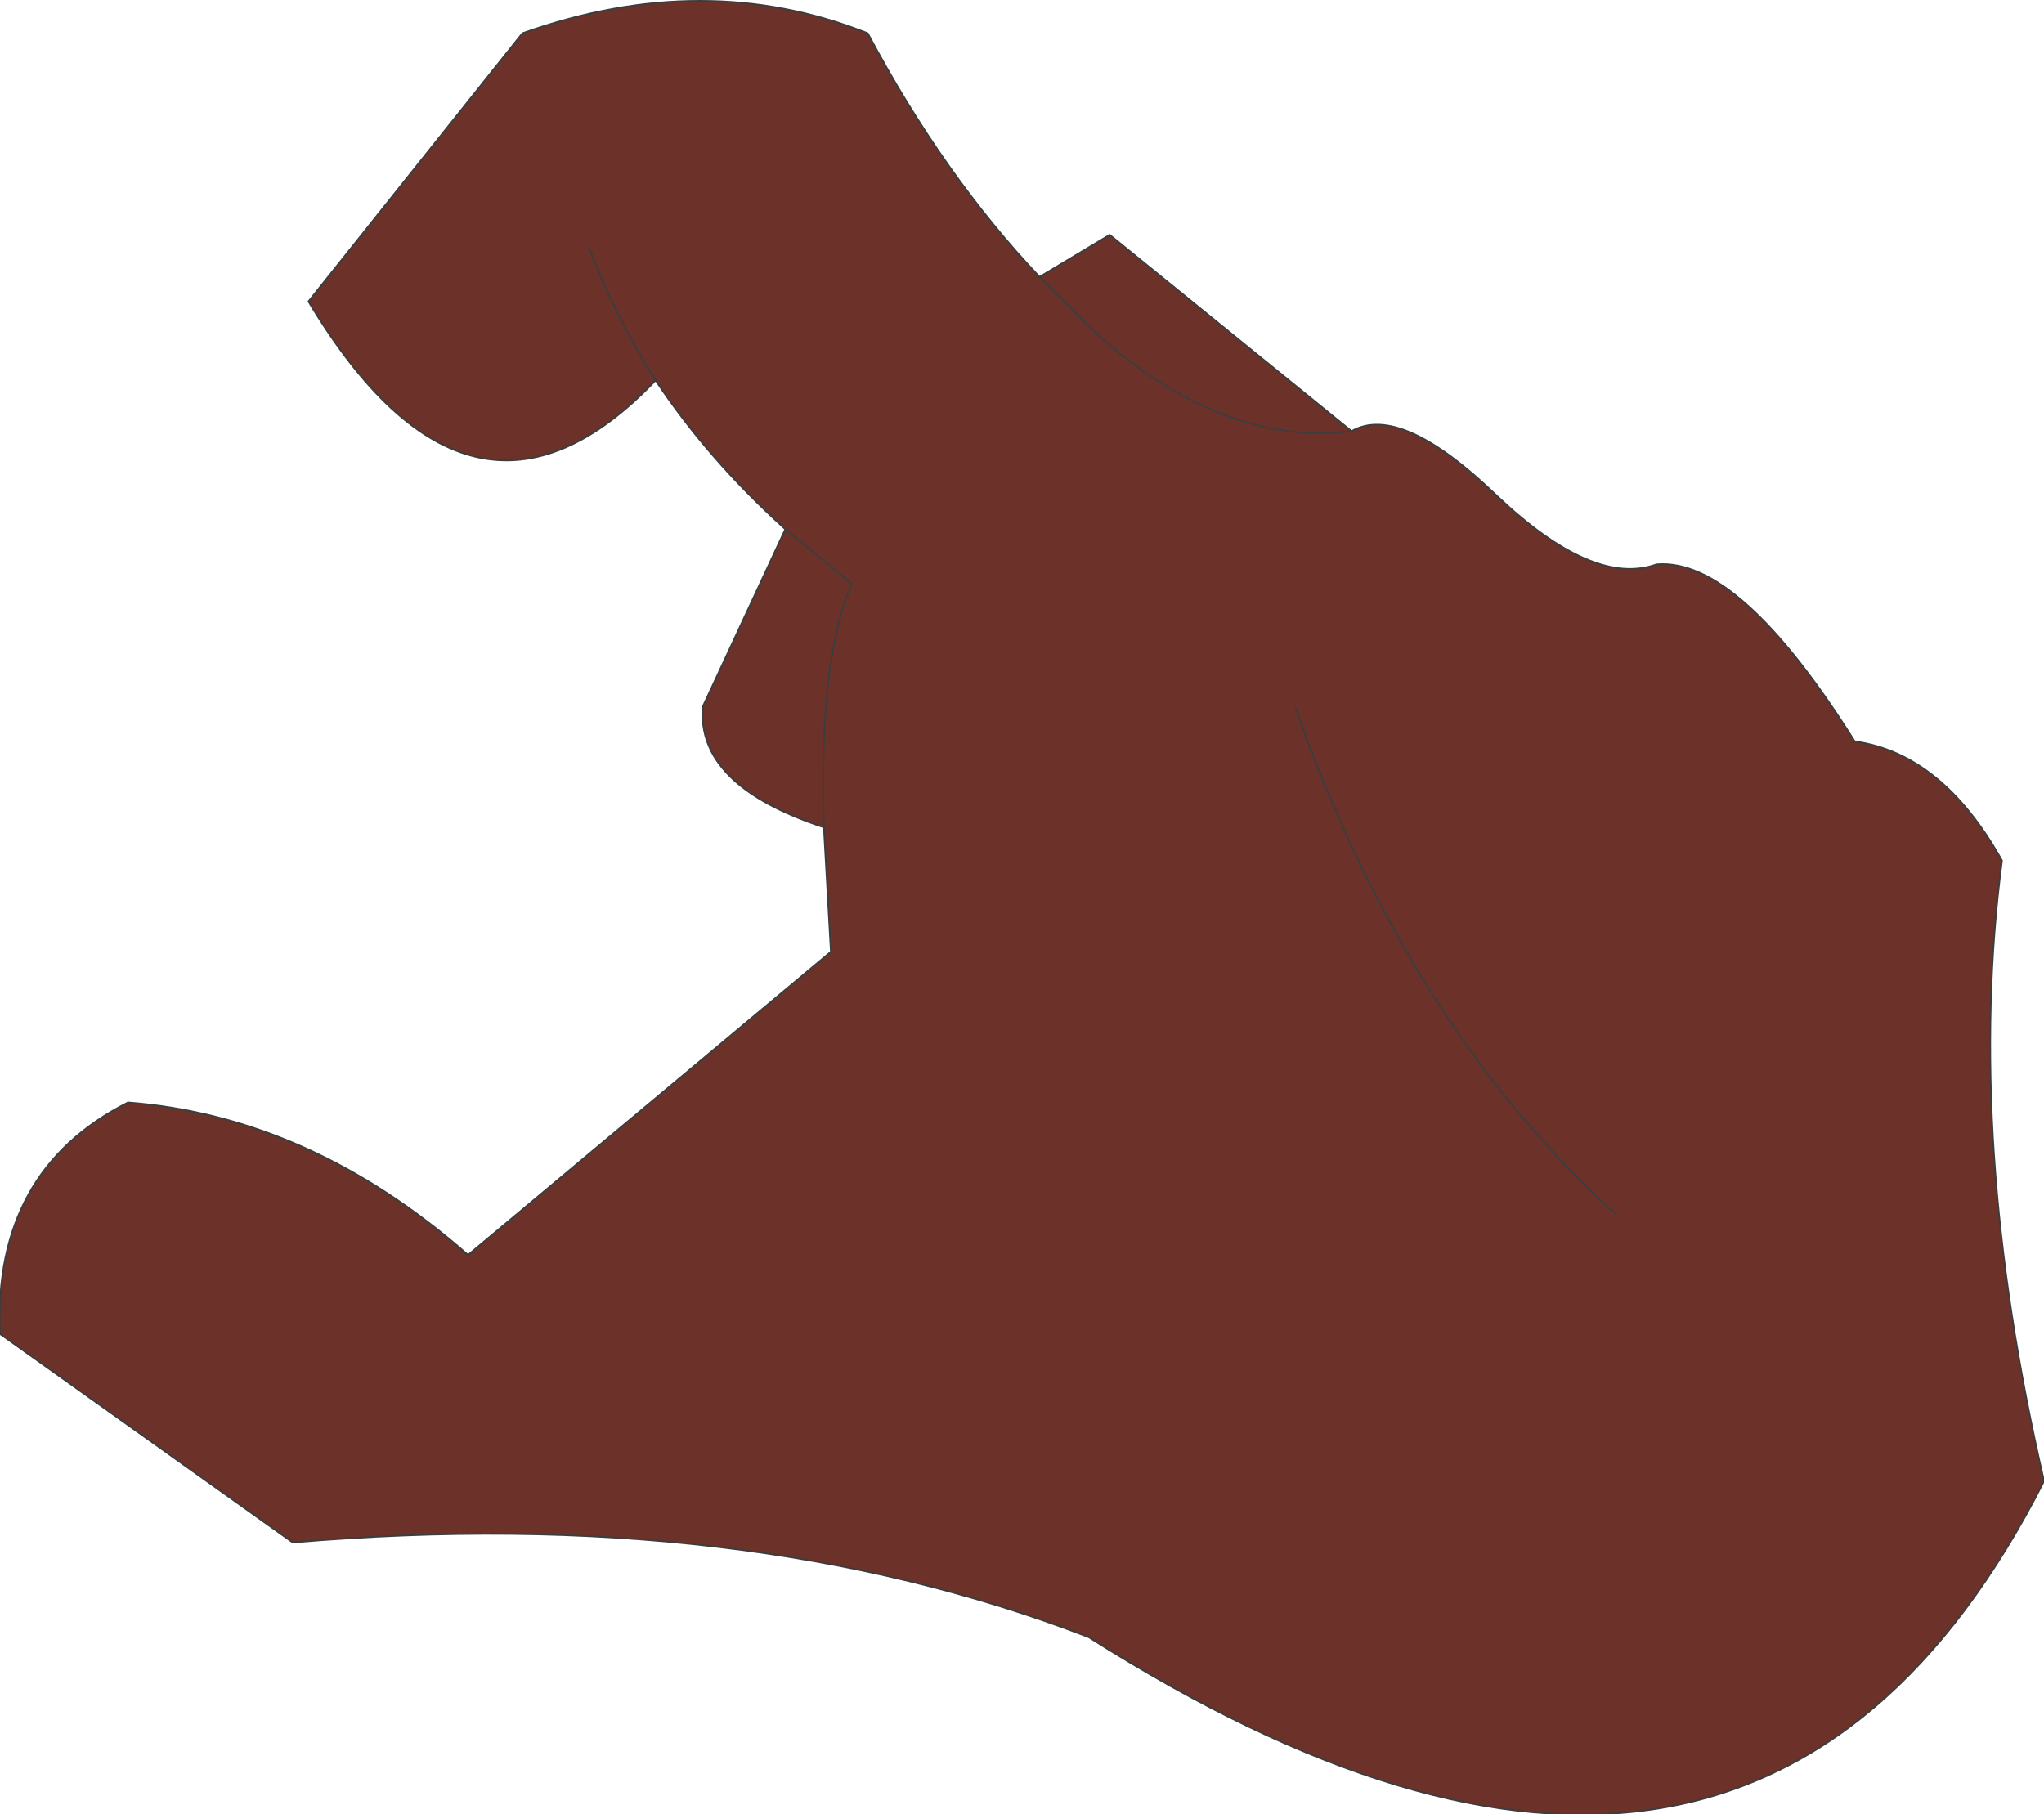 <?xml version="1.0" encoding="UTF-8" standalone="no"?>
<svg xmlns:xlink="http://www.w3.org/1999/xlink" height="51.75px" width="58.3px" xmlns="http://www.w3.org/2000/svg">
  <g transform="matrix(1.0, 0.0, 0.0, 1.0, 35.65, 25.9)">
    <path d="M21.45 -1.35 Q20.4 6.65 22.65 16.35 14.3 32.8 -4.6 20.8 -14.45 17.0 -27.3 18.1 L-35.65 12.15 Q-35.85 7.5 -32.0 5.55 -26.8 5.95 -22.3 9.9 L-11.95 1.25 -12.15 -2.3 Q-15.8 -3.5 -15.6 -5.75 L-13.25 -10.8 -13.3 -10.85 Q-15.45 -12.8 -16.95 -15.05 -22.2 -9.55 -26.85 -17.3 L-20.75 -24.95 Q-15.55 -26.8 -10.9 -24.95 -8.75 -20.9 -6.0 -18.0 L-4.0 -19.2 2.9 -13.6 Q4.3 -14.4 7.05 -11.75 9.8 -9.15 11.6 -9.8 13.95 -10.0 17.25 -4.75 19.75 -4.4 21.45 -1.35 M10.45 8.75 Q4.5 3.35 1.3 -5.7 4.5 3.35 10.45 8.75 M-13.25 -10.8 L-11.35 -9.25 Q-12.3 -7.1 -12.15 -2.3 -12.3 -7.1 -11.35 -9.25 L-13.25 -10.8 M-18.85 -18.85 Q-18.1 -16.85 -16.95 -15.05 -18.1 -16.85 -18.85 -18.85 M2.9 -13.6 Q-0.8 -13.15 -4.45 -16.45 L-6.0 -18.0 -4.45 -16.45 Q-0.8 -13.15 2.9 -13.6" fill="#6c3128" fill-rule="evenodd" stroke="none"/>
    <path d="M21.45 -1.35 Q20.4 6.65 22.65 16.35 14.3 32.8 -4.6 20.8 -14.45 17.0 -27.3 18.1 L-35.65 12.15 Q-35.85 7.5 -32.0 5.55 -26.8 5.95 -22.3 9.9 L-11.95 1.25 -12.15 -2.3 Q-15.8 -3.5 -15.6 -5.75 L-13.25 -10.8 -13.3 -10.85 Q-15.45 -12.8 -16.95 -15.05 -22.2 -9.55 -26.85 -17.3 L-20.75 -24.95 Q-15.55 -26.8 -10.9 -24.95 -8.75 -20.9 -6.0 -18.0 L-4.0 -19.2 2.9 -13.6 Q4.3 -14.4 7.05 -11.75 9.8 -9.15 11.6 -9.8 13.95 -10.0 17.25 -4.75 19.75 -4.4 21.45 -1.35 M-6.0 -18.0 L-4.45 -16.45 Q-0.8 -13.15 2.9 -13.6 M-16.95 -15.05 Q-18.1 -16.85 -18.85 -18.85 M-12.15 -2.3 Q-12.3 -7.1 -11.35 -9.25 L-13.25 -10.8 M1.3 -5.7 Q4.5 3.35 10.45 8.75" fill="none" stroke="#3d3d3d" stroke-linecap="round" stroke-linejoin="round" stroke-width="0.05"/>
  </g>
</svg>
